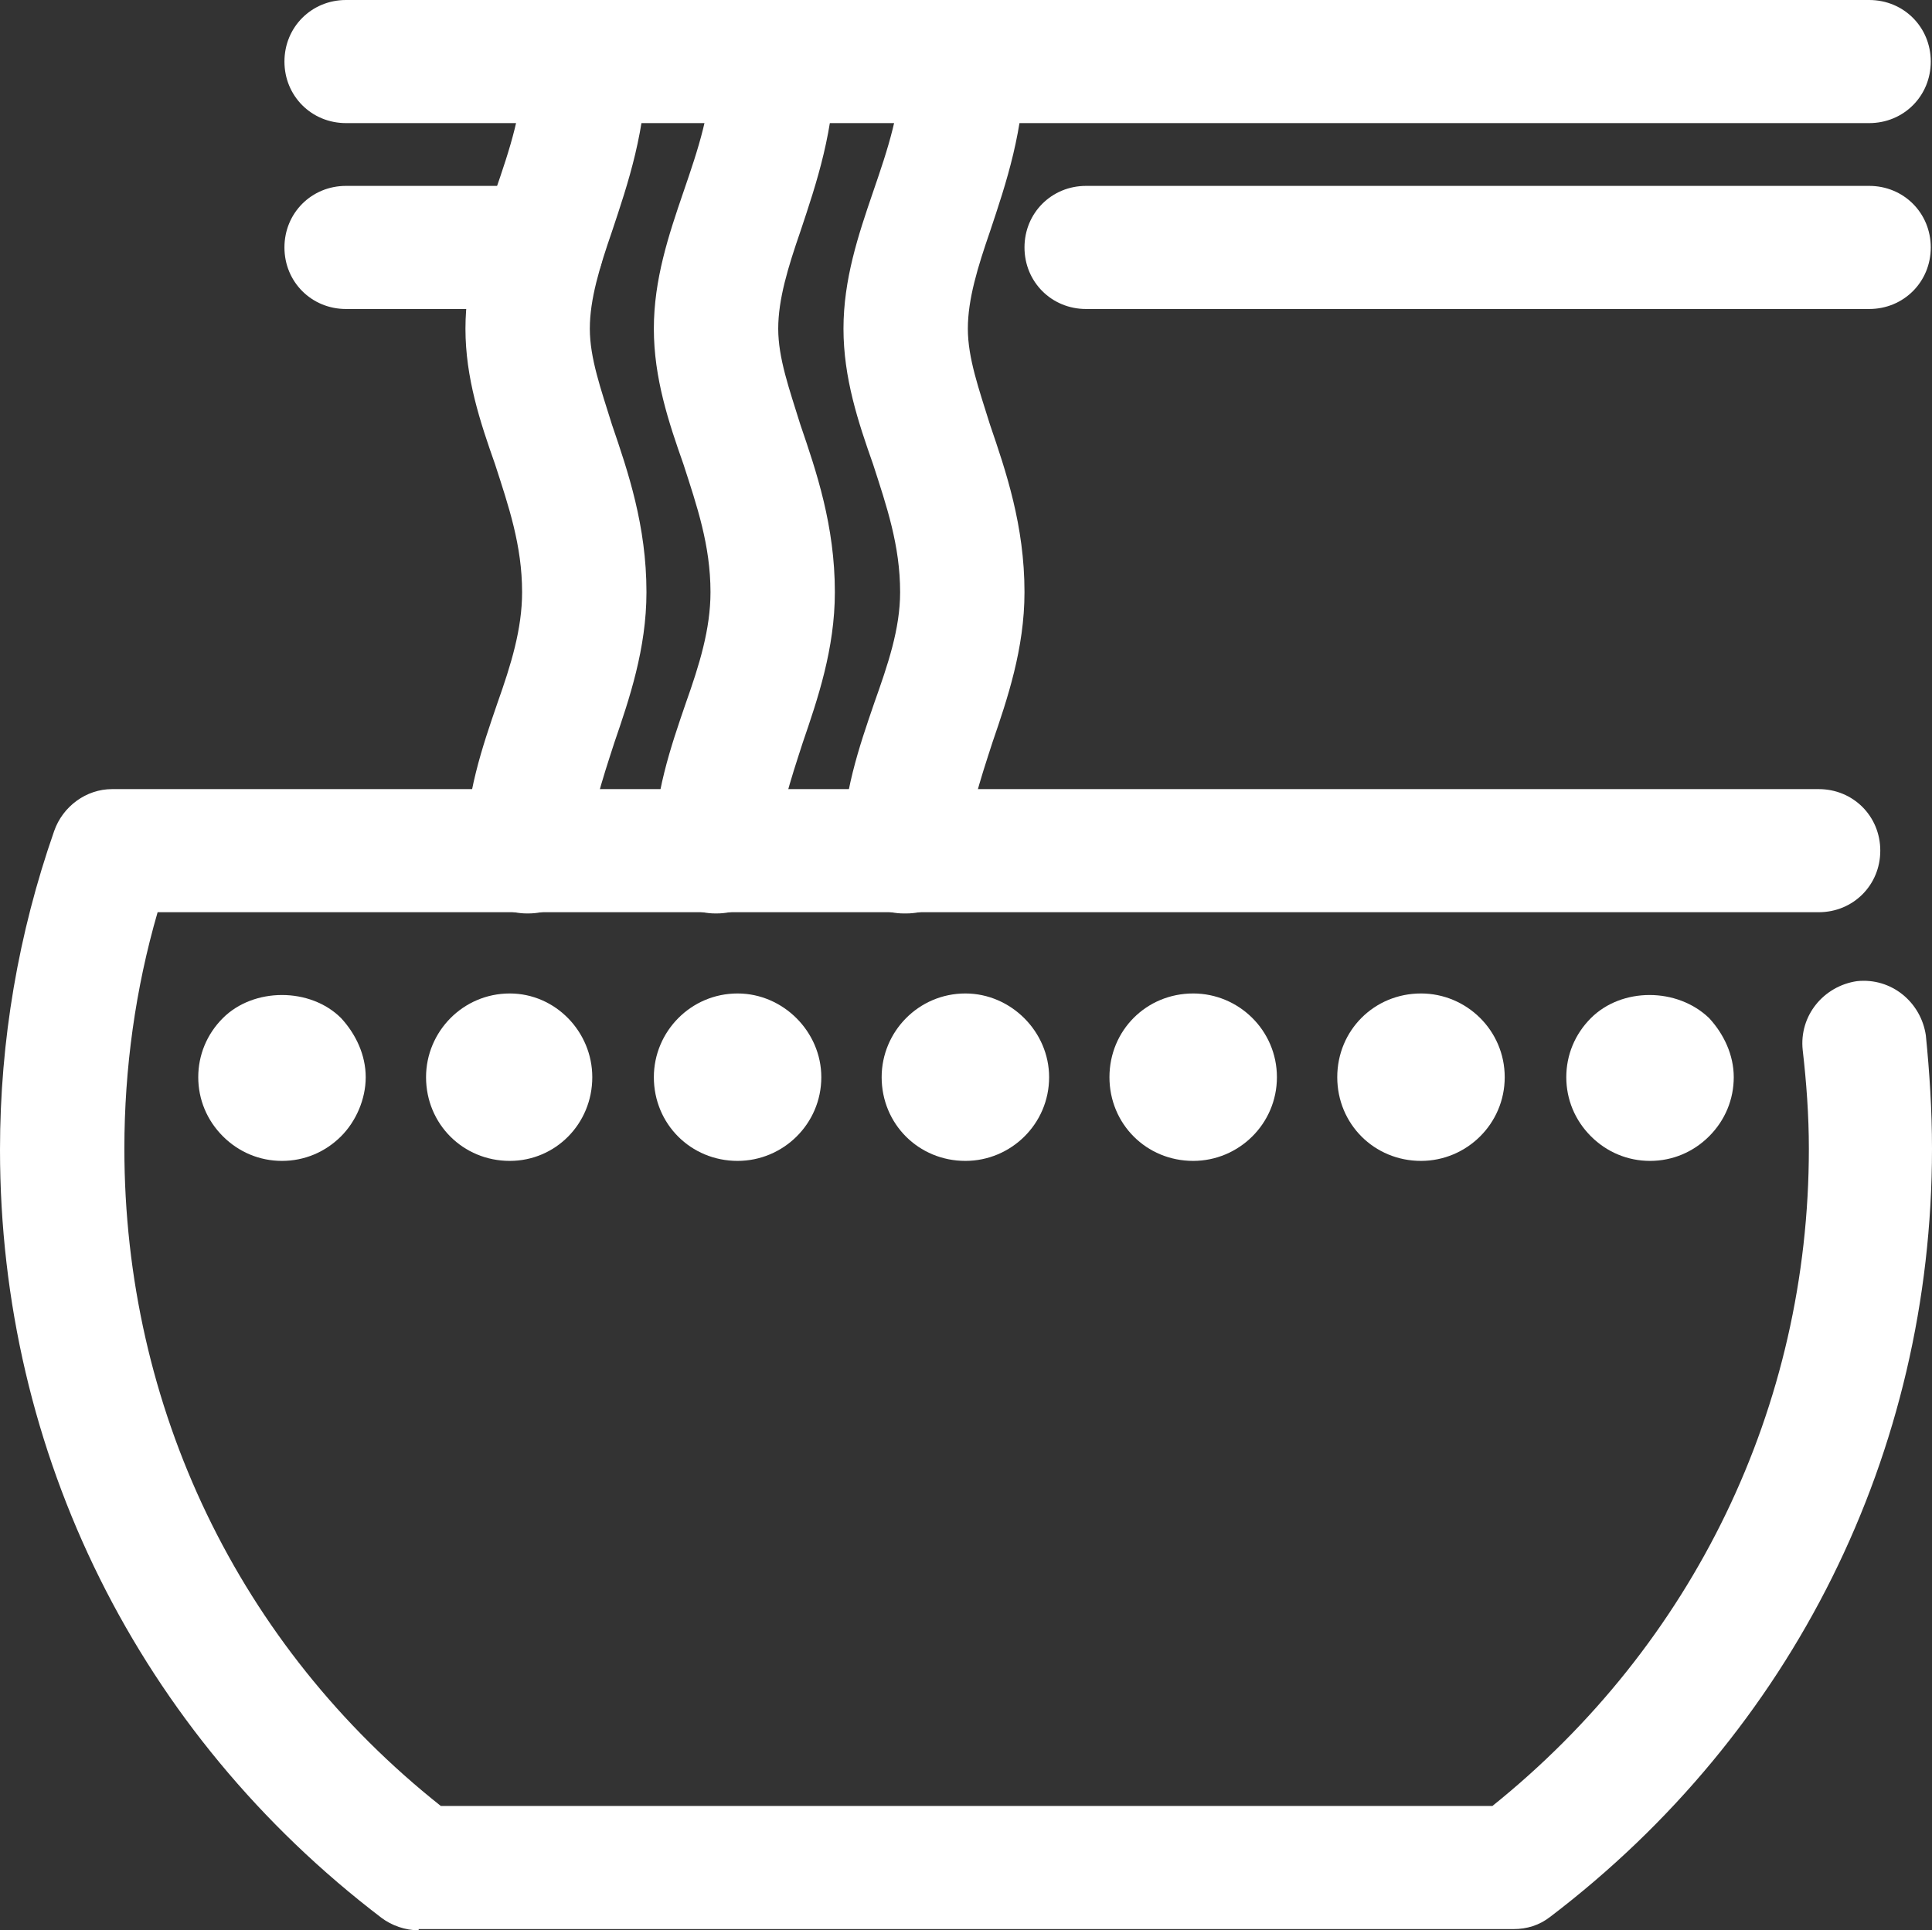 <?xml version="1.0" encoding="UTF-8"?><svg id="Calque_2" xmlns="http://www.w3.org/2000/svg" viewBox="0 0 15.69 15.68"><rect x="0" y="0" width="15.69" height="15.68" fill="#333333" stroke="none"/><defs><style>.cls-1{fill:#fff;stroke-width:0px;}</style></defs><g id="Calque_2-2"><g id="fastfood"><path class="cls-1" d="M3.4,15.68c-.11,0-.22-.04-.3-.1-1.97-1.5-3.1-3.77-3.1-6.24,0-.89.15-1.76.44-2.59.07-.2.26-.34.47-.34h13.86c.28,0,.5.22.5.5s-.22.5-.5.5H1.28c-.18.62-.27,1.27-.27,1.92,0,2.1.93,4.04,2.57,5.34h8.54c1.63-1.31,2.57-3.24,2.57-5.34,0-.27-.02-.54-.05-.8-.03-.28.17-.52.44-.56.28-.03.52.17.56.44.03.3.05.61.05.92,0,2.47-1.13,4.74-3.1,6.24-.09.07-.19.1-.3.1H3.4Z"/><path class="cls-1" d="M2.29,9.43c-.18,0-.35-.07-.48-.2s-.2-.3-.2-.48.07-.35.2-.48c.25-.25.71-.25.96,0,.12.13.2.3.2.48s-.08.36-.2.48c-.13.13-.3.2-.48.2Z"/><path class="cls-1" d="M7.16,8.75c0-.37.3-.68.68-.68h0c.37,0,.68.31.68.68h0c0,.38-.31.68-.68.68h0c-.38,0-.68-.3-.68-.68ZM5.31,8.75c0-.37.3-.68.68-.68h0c.37,0,.68.31.68.68h0c0,.38-.31.68-.68.68h0c-.38,0-.68-.3-.68-.68ZM3.46,8.75c0-.37.3-.68.68-.68h0c.37,0,.67.31.67.68h0c0,.38-.3.68-.67.68h0c-.38,0-.68-.3-.68-.68ZM10.86,8.75c0-.38.3-.68.68-.68h0c.37,0,.68.3.68.68h0c0,.38-.31.68-.68.68h0c-.38,0-.68-.3-.68-.68ZM9.01,8.75c0-.38.3-.68.68-.68h0c.37,0,.68.3.68.68h0c0,.38-.31.68-.68.68h0c-.38,0-.68-.3-.68-.68Z"/><path class="cls-1" d="M13.4,9.43c-.18,0-.35-.07-.48-.2-.13-.13-.2-.3-.2-.48s.07-.35.2-.48c.25-.25.7-.25.96,0,.12.13.2.3.2.48s-.07.35-.2.48c-.13.13-.3.2-.48.2Z"/><path class="cls-1" d="M15.18,1H2.81c-.28,0-.5-.22-.5-.5s.22-.5.5-.5h12.37c.28,0,.5.22.5.5s-.22.5-.5.5Z"/><path class="cls-1" d="M4.4,2.51h-1.59c-.28,0-.5-.22-.5-.5s.22-.5.5-.5h1.59c.28,0,.5.22.5.5s-.22.5-.5.5Z"/><path class="cls-1" d="M15.18,2.51h-6.36c-.28,0-.5-.22-.5-.5s.22-.5.5-.5h6.36c.28,0,.5.22.5.5s-.22.5-.5.5Z"/><path class="cls-1" d="M4.28,7.42c-.28,0-.5-.22-.5-.5,0-.46.14-.86.26-1.21.11-.31.2-.6.2-.9,0-.38-.11-.7-.22-1.04-.12-.34-.24-.7-.24-1.1s.12-.76.24-1.11c.12-.35.23-.67.23-1.05C4.25.23,4.47.01,4.75.01s.5.22.5.5c0,.54-.15.98-.28,1.37-.1.29-.18.55-.18.79s.09.49.18.78c.13.38.28.82.28,1.36,0,.46-.14.87-.26,1.22-.1.31-.2.6-.2.89s-.22.5-.5.5h0Z"/><path class="cls-1" d="M5.81,7.42c-.28,0-.5-.22-.5-.5,0-.46.14-.86.26-1.21.11-.31.2-.6.2-.9,0-.38-.11-.7-.22-1.04-.12-.34-.24-.7-.24-1.1s.12-.76.24-1.11.23-.67.23-1.05C5.78.23,6,.01,6.28.01s.5.22.5.5c0,.54-.15.98-.28,1.37-.1.29-.18.55-.18.79s.09.49.18.78c.13.38.28.82.28,1.36,0,.46-.14.87-.26,1.22-.1.31-.2.6-.2.89s-.22.5-.5.5h0Z"/><path class="cls-1" d="M7.34,7.42c-.28,0-.5-.22-.5-.5,0-.46.14-.86.26-1.21.11-.31.21-.6.21-.9,0-.38-.11-.7-.22-1.04-.12-.34-.24-.7-.24-1.1s.12-.76.24-1.11.23-.67.23-1.05C7.32.23,7.54.01,7.82.01s.5.22.5.5c0,.54-.15.98-.28,1.37-.1.29-.18.55-.18.79s.09.49.18.78c.13.38.28.82.28,1.36,0,.46-.14.87-.26,1.22-.1.31-.2.6-.2.89s-.22.5-.5.5h-.02Z"/></g></g></svg>